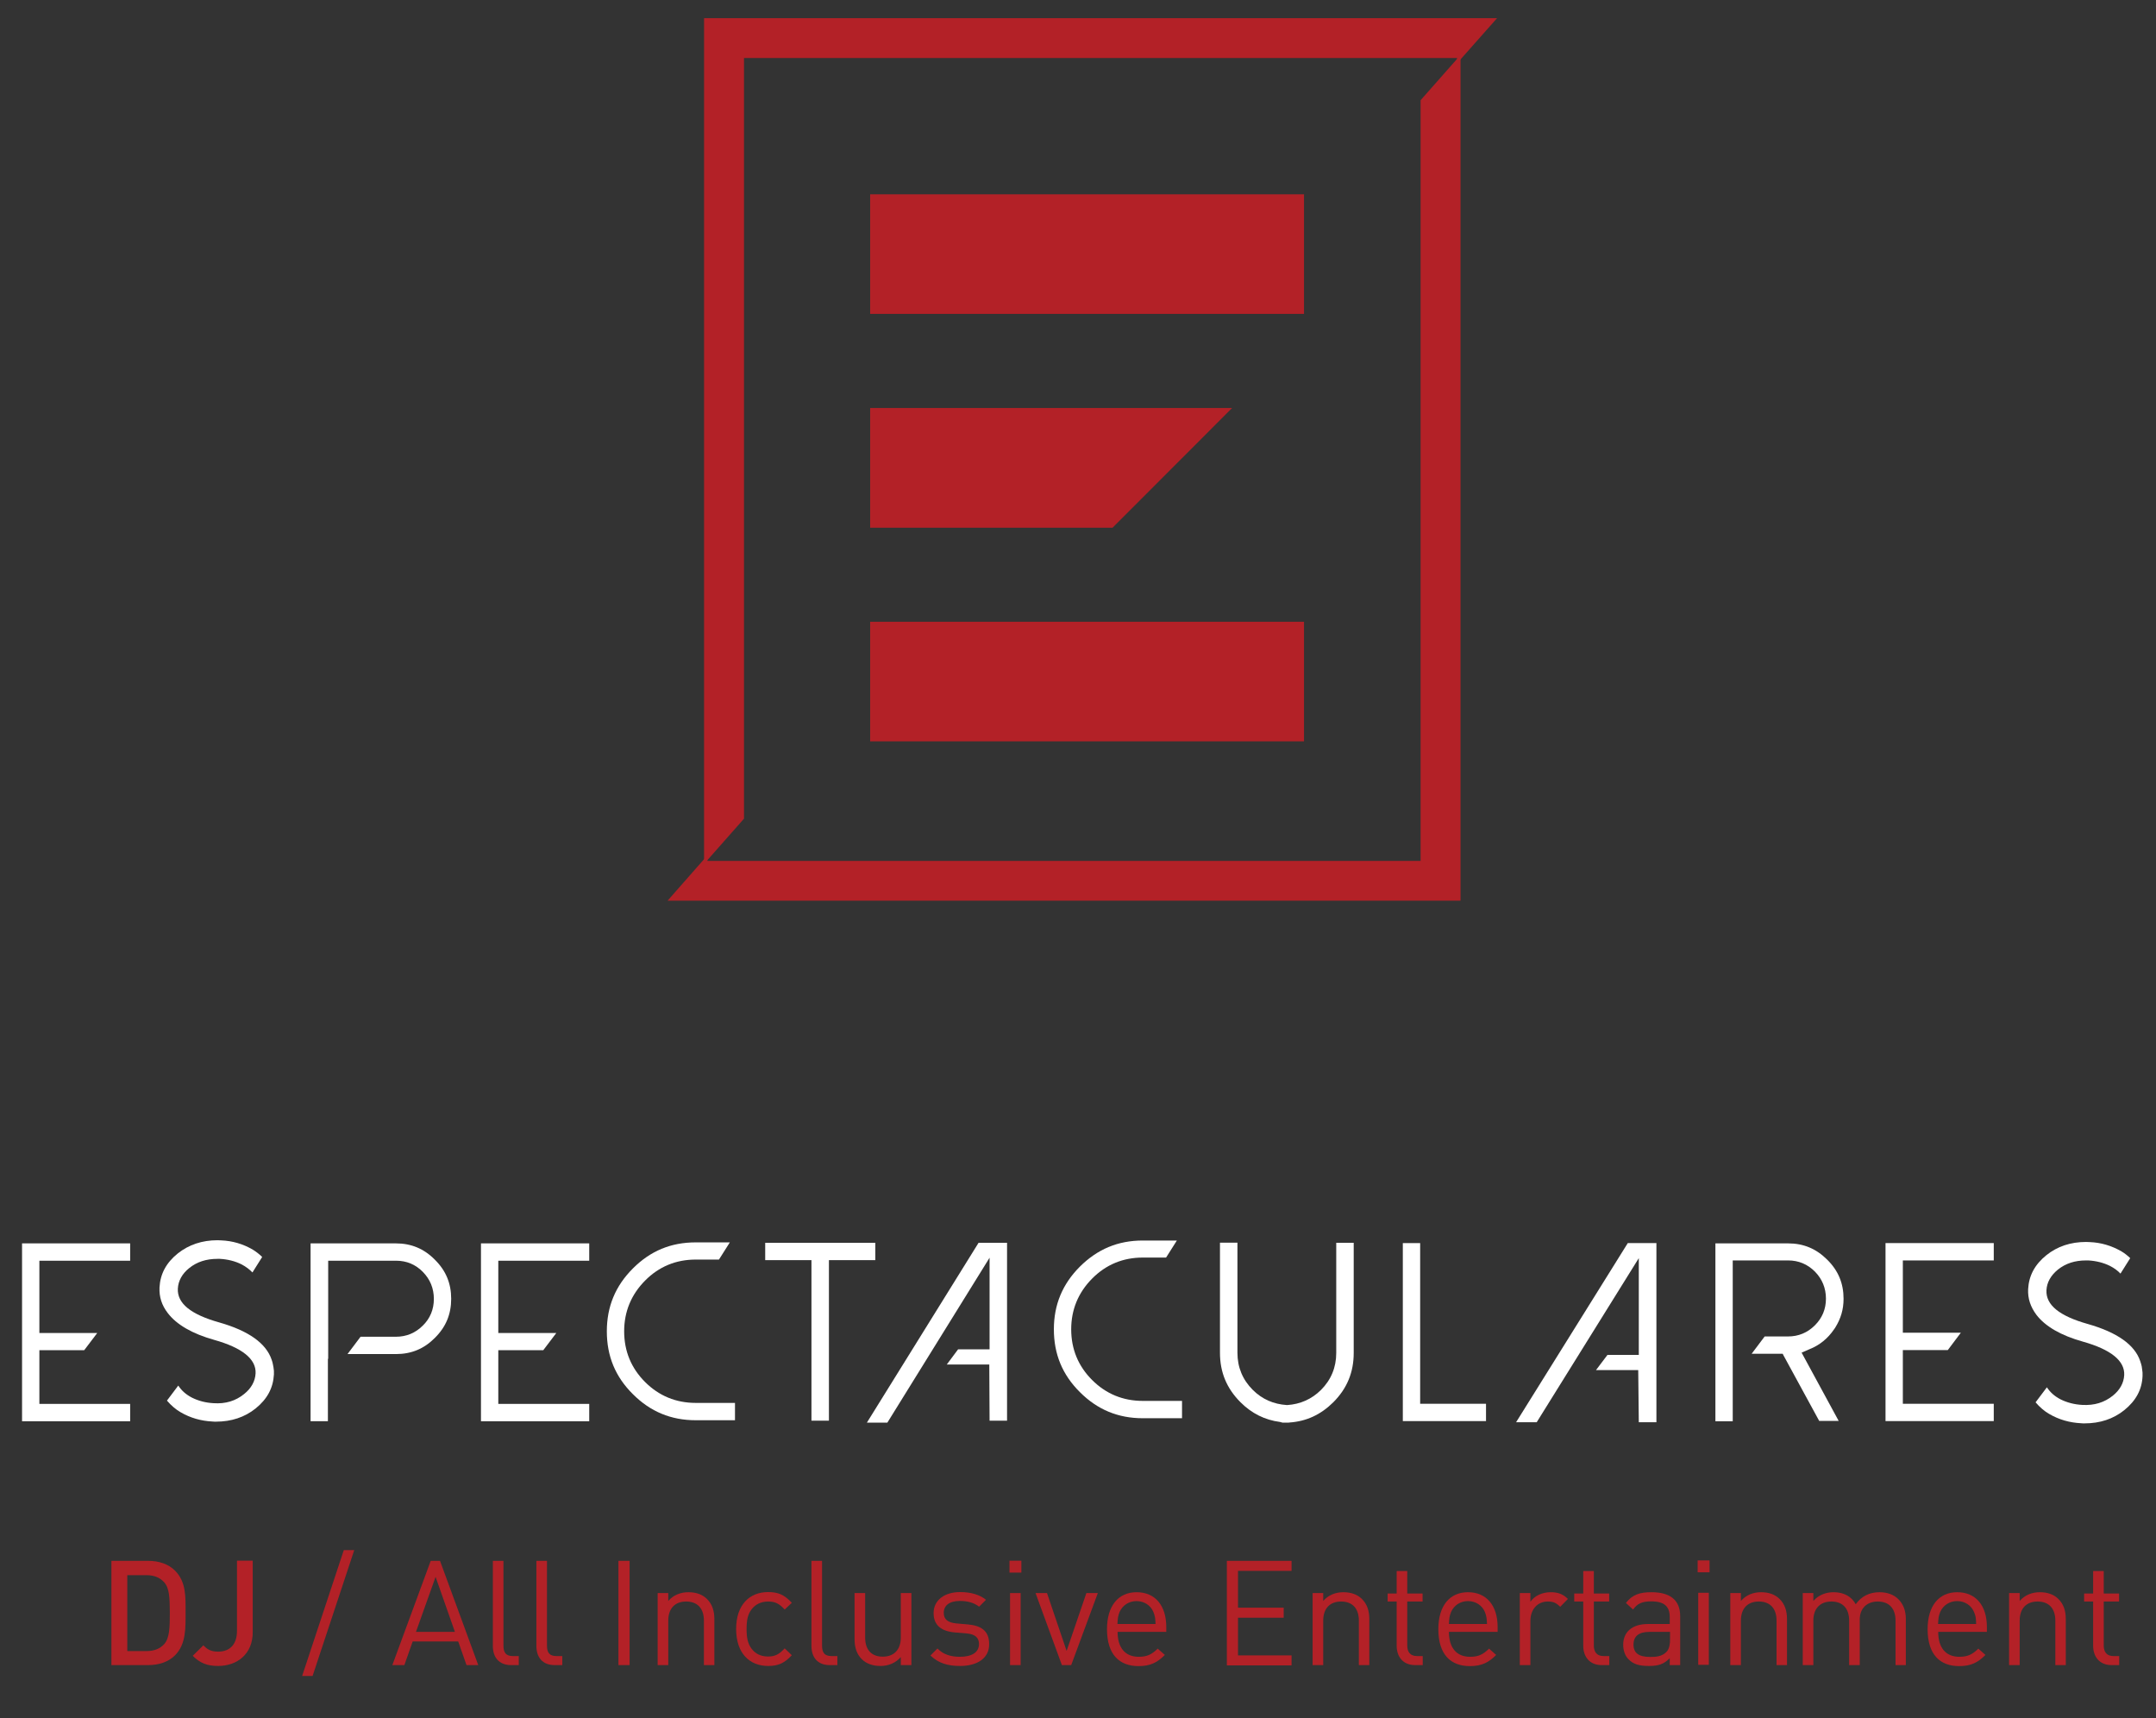 <?xml version="1.0" encoding="utf-8"?>
<!-- Generator: Adobe Illustrator 23.0.0, SVG Export Plug-In . SVG Version: 6.00 Build 0)  -->
<svg version="1.1" id="Capa_2" xmlns="http://www.w3.org/2000/svg" xmlns:xlink="http://www.w3.org/1999/xlink" x="0px" y="0px"
	 viewBox="0 0 1505.7 1200" style="enable-background:new 0 0 1505.7 1200;" xml:space="preserve">
<rect x="0" y="0" width="1505.7" height="1200" fill="#333333" stroke="none"/>
<style type="text/css">
	.st0{fill:#B32127;}
	.st1{fill:#FFFFFF;}
</style>
<g>
	<g>
		<g>
			<polygon class="st0" points="777,368.5 860.5,284.9 607.7,284.9 607.7,368.5 			"/>
			<rect x="607.7" y="135.7" class="st0" width="303" height="83.5"/>
			<rect x="607.7" y="434.2" class="st0" width="303" height="83.5"/>
			<g>
				<polygon class="st0" points="519.6,40.5 1017.6,40.5 1017.6,44.2 1045.5,12.7 491.7,12.7 491.7,603.3 519.6,571.7 				"/>
				<polygon class="st0" points="992.1,70 992.1,601.2 494,601.2 494,597.4 466.2,629 1020,629 1020,38.4 				"/>
			</g>
		</g>
	</g>
	<g>
		<g>
			<polygon class="st1" points="90.9,980.4 27.5,980.4 27.5,942.9 58.8,942.9 67.9,930.9 27.5,930.9 27.5,880.4 90.9,880.4 
				90.9,868.3 15.4,868.3 15.4,992.5 90.9,992.5 			"/>
			<polygon class="st1" points="411.5,980.4 348,980.4 348,942.9 379.4,942.9 388.5,930.9 348,930.9 348,880.4 411.5,880.4 
				411.5,868.3 335.9,868.3 335.9,992.5 411.5,992.5 			"/>
			<polygon class="st1" points="534.4,880 566.7,880 566.7,992.1 578.9,992.1 578.9,880 611.3,880 611.3,867.9 534.4,867.9 			"/>
			<polygon class="st1" points="991.8,868.1 979.7,868.1 979.7,992.4 1037.8,992.4 1037.8,980.3 991.8,980.3 			"/>
			<polygon class="st1" points="1392.4,980.3 1328.9,980.3 1328.9,942.8 1360.3,942.8 1369.4,930.7 1328.9,930.7 1328.9,880.2 
				1392.4,880.2 1392.4,868.1 1316.8,868.1 1316.8,992.4 1392.4,992.4 			"/>
			<path class="st1" d="M229.2,948.9v-68.5h47.4c7.3,0,13.6,2.6,18.7,7.8c5.1,5.2,7.7,11.5,7.7,18.9c0,7.3-2.6,13.6-7.7,18.6
				c-5.2,5.2-11.5,7.8-18.8,7.8h-24.7l-9.1,12.1h33.8c10.8,0,19.7-3.7,27.2-11.3c7.7-7.6,11.4-16.5,11.4-27.3
				c0-10.8-3.7-19.7-11.4-27.3l0,0c-7.6-7.7-16.5-11.4-27.3-11.4h-59.5v124.2h12.1v-38V948.9z"/>
			<path class="st1" d="M1280.8,928.4l0.9-1.3c3.9-6.3,5.8-12.7,5.8-20.1c0-10.8-3.7-19.7-11.4-27.3c-7.7-7.7-16.6-11.4-27.3-11.4
				H1198v124.2h12.1V880.2h38.7c7.2,0,13.5,2.6,18.7,7.8c5.1,5.2,7.7,11.6,7.7,18.9c0,7.3-2.6,13.5-7.7,18.6
				c-5.2,5.2-11.5,7.8-18.8,7.8h-16.3l-9.1,12.1h21.7l0.6,1.2l24.9,45.7h13.6l-25.9-47.7l5.5-2.4
				C1270.8,939.4,1276.5,934.7,1280.8,928.4z"/>
			<polygon class="st1" points="1073.2,993.2 1144.5,878.6 1144.5,946.2 1122.6,946.2 1114.6,956.8 1144.1,956.8 1144.5,993.2 
				1156.8,993.2 1156.8,868.1 1136.8,868.1 1058.8,993.2 			"/>
			<polygon class="st1" points="619.7,993.5 691.1,878.3 691.1,942.3 669.1,942.3 661.2,952.9 690.9,952.9 691.1,992.1 703.3,992.1 
				703.3,867.9 683.4,867.9 605.4,993.5 			"/>
			<path class="st1" d="M899,981.2h-0.3c-9.3-0.6-17.3-4.1-23.8-10.6c-7.1-7.1-10.7-15.8-10.7-25.9v-76.9H852v76.9
				c0,13.6,4.7,24.9,14.3,34.5c7.9,7.9,17,12.4,27.6,13.8l1.9,0.5h0.8c0.3,0,0.7,0,1,0l0.9,0l1.3,0l0.6-0.1c12-0.8,22-5.5,30.7-14.1
				c9.6-9.6,14.3-20.9,14.3-34.5v-76.9h-12.2v76.9c0,10.1-3.6,18.8-10.7,25.9C916,977.1,908.1,980.6,899,981.2z"/>
			<path class="st1" d="M502.1,879.6l7.6-12h-23.8c-17.3,0-31.6,5.9-43.9,18.2c-12.2,12.2-18.2,26.6-18.2,43.9
				c0,17.3,5.9,31.7,18.2,43.9c12.2,12.2,26.6,18.2,43.9,18.2h27.4v-12.1h-27.4c-13.8,0-25.7-4.9-35.4-14.6
				c-9.7-9.7-14.6-21.6-14.6-35.4c0-13.7,4.9-25.6,14.6-35.4c9.7-9.8,21.6-14.7,35.4-14.7H502.1z"/>
			<path class="st1" d="M814.3,878.3l7.6-12h-23.8c-17.3,0-31.6,6-43.9,18.2C742,896.7,736,911.1,736,928.3
				c0,17.3,5.9,31.7,18.2,43.9c12.2,12.2,26.6,18.2,43.9,18.2h27.4l0-12.1h-27.4c-13.8,0-25.7-4.9-35.4-14.6
				c-9.7-9.7-14.6-21.6-14.6-35.4c0-13.7,4.9-25.6,14.6-35.4c9.7-9.8,21.6-14.7,35.4-14.7H814.3z"/>
			<path class="st1" d="M1495.3,952.5l-0.6-1.9c-3.8-11.5-16.2-20.2-36.6-26c-19.9-5.6-29.4-13.3-28.9-23.6c0.3-5.5,3-10.3,8-14.4
				c5.4-4.3,11.8-6.4,19.7-6.4l1.5,0c5.5,0.3,10.7,1.6,15.3,3.9c2.9,1.5,5.3,3.3,7.2,5.3l6.8-10.8c-2.1-2-4.2-3.6-6.1-4.7
				c-6.9-4-14.3-6.2-22.2-6.5c-1.1-0.1-1.9-0.1-2.5-0.1c-10.8,0-20.1,3.1-27.7,9.2c-8.2,6.6-12.3,14.4-12.8,23.8
				c-0.3,6.6,1.7,12.4,5.8,17.9c6.2,8.1,17.1,14.4,32.4,18.7c19.6,5.5,29.4,13.4,28.9,23.4c-0.3,5.5-3,10.4-8,14.4
				c-5.9,4.7-12.8,6.9-21.4,6.4c-5.4-0.3-10.5-1.6-15.1-3.9c-4.2-2.2-7.2-4.9-9.5-8.4l-7.9,10.5c2.9,3.4,6.3,6.3,9.5,8.1
				c6.8,4,14.3,6.1,22.2,6.5c0.9,0.1,1.6,0.1,2.5,0.1c10.8,0,20.1-3.1,27.7-9.2c8.2-6.6,12.4-14.4,12.8-23.8c0.1-1.6,0-3.3-0.3-4.9
				C1495.9,954.7,1495.6,953.5,1495.3,952.5z"/>
			<path class="st1" d="M190.3,951.4l-0.6-1.9c-3.9-11.5-16.2-20.2-36.6-26c-19.9-5.6-29.4-13.3-28.9-23.6c0.3-5.5,3-10.4,8-14.4
				c5.4-4.3,11.8-6.4,19.8-6.4l1.5,0c5.6,0.3,10.7,1.6,15.3,3.9c3,1.6,5.5,3.5,7.5,5.6l6.8-10.8c-2.1-2.1-4.4-3.8-6.5-5.1
				c-6.8-4-14.3-6.2-22.2-6.5c-1.1-0.1-1.9-0.1-2.5-0.1c-10.7,0-20,3.1-27.7,9.2c-8.2,6.6-12.3,14.4-12.8,23.8
				c-0.3,6.6,1.6,12.5,5.8,17.9c6.2,8.1,17.1,14.4,32.4,18.7c19.6,5.5,29.4,13.4,28.9,23.4c-0.3,5.5-3,10.4-8,14.4
				c-5.9,4.8-13,7-21.4,6.4c-5.5-0.3-10.5-1.6-15.1-3.9c-4.2-2.2-7.2-4.9-9.5-8.4l-7.9,10.5c2.9,3.4,6.3,6.3,9.5,8.1
				c6.8,4,14.3,6.1,22.2,6.5c0.9,0.1,1.6,0.1,2.5,0.1c10.8,0,20.1-3.1,27.7-9.2c8.2-6.6,12.3-14.4,12.8-23.8c0.1-1.7,0-3.3-0.3-4.9
				C190.8,953.6,190.5,952.4,190.3,951.4z"/>
		</g>
	</g>
	<g>
		<g>
			<path class="st0" d="M122.2,1156c-4.6,4.6-11.2,6.8-18.8,6.8H77.8V1090h25.6c7.6,0,14.2,2.2,18.8,6.8c7.9,7.9,7.4,18.5,7.4,29
				C129.6,1136.5,130.1,1148.1,122.2,1156z M114.6,1104.9c-3.1-3.4-7.2-4.9-12.4-4.9H88.9v53h13.4c5.2,0,9.3-1.5,12.4-4.9
				c3.8-4.2,3.9-12.1,3.9-22.1C118.5,1115.9,118.4,1109.1,114.6,1104.9z"/>
			<path class="st0" d="M152.3,1163.4c-7.5,0-12.7-2-17.7-7.1l7.4-7.3c2.6,2.6,5,4.4,10.3,4.4c8.2,0,13.2-5,13.2-14.5v-49h11v49.8
				C176.6,1155,165.7,1163.4,152.3,1163.4z"/>
			<path class="st0" d="M218.3,1170.4h-7.3l29.1-87.9h7.3L218.3,1170.4z"/>
			<path class="st0" d="M325.8,1162.8l-5.8-16.5h-31.8l-5.8,16.5H274l26.8-72.8h6.5l26.7,72.8H325.8z M304.2,1101.2l-13.7,38.4h27.2
				L304.2,1101.2z"/>
			<path class="st0" d="M357,1162.8c-8.8,0-12.8-5.7-12.8-13.4V1090h7.4v59.1c0,4.9,1.6,7.4,6.7,7.4h4v6.3H357z"/>
			<path class="st0" d="M387.4,1162.8c-8.8,0-12.8-5.7-12.8-13.4V1090h7.4v59.1c0,4.9,1.6,7.4,6.7,7.4h4v6.3H387.4z"/>
			<path class="st0" d="M431.9,1162.8V1090h7.8v72.8H431.9z"/>
			<path class="st0" d="M491.6,1162.8v-31c0-8.9-4.8-13.4-12.4-13.4c-7.6,0-12.5,4.6-12.5,13.4v31h-7.4v-50.3h7.4v5.5
				c3.6-4.1,8.5-6.1,14.1-6.1c5.4,0,9.8,1.6,12.9,4.7c3.6,3.5,5.2,8.2,5.2,14v32.2H491.6z"/>
			<path class="st0" d="M536.4,1163.4c-12.7,0-22.3-8.6-22.3-25.8c0-17.2,9.6-25.8,22.3-25.8c7,0,11.3,1.8,16.6,7.5l-5,4.7
				c-3.8-4.2-6.7-5.6-11.6-5.6c-4.9,0-9,2-11.7,5.7c-2.4,3.3-3.3,7.2-3.3,13.5s0.9,10.2,3.3,13.5c2.7,3.8,6.7,5.7,11.7,5.7
				c4.8,0,7.8-1.5,11.6-5.7l5,4.8C547.7,1161.6,543.3,1163.4,536.4,1163.4z"/>
			<path class="st0" d="M579.5,1162.8c-8.8,0-12.8-5.7-12.8-13.4V1090h7.4v59.1c0,4.9,1.6,7.4,6.7,7.4h4v6.3H579.5z"/>
			<path class="st0" d="M629.1,1162.8v-5.6c-3.6,4.1-8.6,6.2-14.2,6.2c-5.4,0-9.9-1.6-13-4.7c-3.6-3.5-5.1-8.3-5.1-14.1v-32.1h7.4
				v31c0,8.9,4.7,13.4,12.3,13.4c7.6,0,12.6-4.6,12.6-13.4v-31h7.4v50.3H629.1z"/>
			<path class="st0" d="M670.5,1163.4c-8.5,0-15.1-1.9-20.7-7.3l4.9-4.9c4,4.2,9.4,5.8,15.6,5.8c8.3,0,13.4-3,13.4-8.9
				c0-4.4-2.6-6.8-8.4-7.4l-8.3-0.7c-9.8-0.8-15-5.2-15-13.5c0-9.2,7.8-14.7,18.5-14.7c7.2,0,13.6,1.7,18.1,5.4l-4.8,4.8
				c-3.6-2.8-8.2-4-13.4-4c-7.4,0-11.3,3.2-11.3,8.3c0,4.3,2.5,6.8,8.8,7.4l8.1,0.7c8.8,0.8,14.8,4.2,14.8,13.6
				C691,1157.8,682.7,1163.4,670.5,1163.4z"/>
			<path class="st0" d="M705,1098.2v-8.3h8.3v8.3H705z M705.4,1162.8v-50.3h7.4v50.3H705.4z"/>
			<path class="st0" d="M748.1,1162.8h-6.5l-18.4-50.3h8l13.7,40.4l13.8-40.4h8L748.1,1162.8z"/>
			<path class="st0" d="M780.5,1139.6c0,11,5.2,17.4,14.8,17.4c5.8,0,9.2-1.7,13.2-5.7l5,4.4c-5.1,5.1-9.8,7.8-18.4,7.8
				c-13.3,0-22-8-22-25.8c0-16.3,7.9-25.8,20.7-25.8c13,0,20.7,9.4,20.7,24.3v3.4H780.5z M805.5,1125.7c-1.9-4.6-6.4-7.6-11.8-7.6
				c-5.3,0-9.8,3-11.8,7.6c-1.1,2.8-1.3,4.3-1.5,8.4h26.6C806.9,1130,806.6,1128.5,805.5,1125.7z"/>
			<path class="st0" d="M856.8,1162.8V1090H902v7h-37.4v25.7h31.9v7h-31.9v26.3H902v7H856.8z"/>
			<path class="st0" d="M949,1162.8v-31c0-8.9-4.8-13.4-12.4-13.4c-7.6,0-12.5,4.6-12.5,13.4v31h-7.4v-50.3h7.4v5.5
				c3.6-4.1,8.5-6.1,14.1-6.1c5.4,0,9.8,1.6,12.9,4.7c3.6,3.5,5.2,8.2,5.2,14v32.2H949z"/>
			<path class="st0" d="M988.3,1162.8c-8.6,0-12.9-6-12.9-13.5v-30.9h-6.3v-5.6h6.3v-15.7h7.4v15.7h10.7v5.6h-10.7v30.7
				c0,4.6,2.1,7.4,6.9,7.4h3.9v6.3H988.3z"/>
			<path class="st0" d="M1011.9,1139.6c0,11,5.2,17.4,14.8,17.4c5.8,0,9.2-1.7,13.2-5.7l5,4.4c-5.1,5.1-9.8,7.8-18.4,7.8
				c-13.3,0-22-8-22-25.8c0-16.3,7.9-25.8,20.7-25.8c13,0,20.7,9.4,20.7,24.3v3.4H1011.9z M1037,1125.7c-1.9-4.6-6.4-7.6-11.8-7.6
				c-5.3,0-9.8,3-11.8,7.6c-1.1,2.8-1.3,4.3-1.5,8.4h26.6C1038.3,1130,1038.1,1128.5,1037,1125.7z"/>
			<path class="st0" d="M1089.6,1122.1c-2.8-2.8-4.8-3.7-8.7-3.7c-7.4,0-12.1,5.8-12.1,13.5v30.9h-7.4v-50.3h7.4v6.1
				c2.8-4.2,8.3-6.7,14.1-6.7c4.8,0,8.5,1.1,12.1,4.7L1089.6,1122.1z"/>
			<path class="st0" d="M1118.6,1162.8c-8.6,0-12.9-6-12.9-13.5v-30.9h-6.3v-5.6h6.3v-15.7h7.4v15.7h10.7v5.6h-10.7v30.7
				c0,4.6,2.1,7.4,6.9,7.4h3.9v6.3H1118.6z"/>
			<path class="st0" d="M1166.1,1162.8v-4.8c-4.1,4.1-7.8,5.4-14.5,5.4c-7,0-11-1.3-14.2-4.6c-2.5-2.4-3.8-6.2-3.8-10.2
				c0-8.8,6.1-14.5,17.4-14.5h15.1v-4.8c0-7.4-3.7-11-12.9-11c-6.4,0-9.7,1.5-12.7,5.7l-5-4.6c4.5-5.8,9.6-7.5,17.8-7.5
				c13.5,0,20.1,5.8,20.1,16.8v34.1H1166.1z M1166.1,1139.6H1152c-7.6,0-11.2,3.1-11.2,8.9c0,5.8,3.6,8.6,11.6,8.6
				c4.3,0,8.1-0.3,11.3-3.4c1.7-1.6,2.6-4.5,2.6-8.7V1139.6z"/>
			<path class="st0" d="M1185.6,1098v-8.3h8.3v8.3H1185.6z M1186,1162.6v-50.3h7.4v50.3H1186z"/>
			<path class="st0" d="M1323.8,1162.8v-31c0-8.9-4.8-13.4-12.4-13.4c-7.4,0-12.6,4.6-12.6,12.6v31.8h-7.4v-31
				c0-8.9-4.8-13.4-12.4-13.4s-12.6,4.6-12.6,13.4v31h-7.4v-50.3h7.4v5.5c3.6-4.1,8.6-6.1,14.2-6.1c7,0,12.4,2.9,15.4,8.4
				c3.9-5.5,9.5-8.4,16.6-8.4c5.4,0,9.9,1.7,13,4.7c3.6,3.5,5.4,8.2,5.4,14v32.2H1323.8z"/>
			<path class="st0" d="M1353.6,1139.6c0,11,5.2,17.4,14.8,17.4c5.8,0,9.2-1.7,13.2-5.7l5,4.4c-5.1,5.1-9.8,7.8-18.4,7.8
				c-13.3,0-22-8-22-25.8c0-16.3,7.9-25.8,20.7-25.8c13,0,20.7,9.4,20.7,24.3v3.4H1353.6z M1378.6,1125.7c-1.9-4.6-6.4-7.6-11.8-7.6
				c-5.3,0-9.8,3-11.8,7.6c-1.1,2.8-1.3,4.3-1.5,8.4h26.6C1380,1130,1379.8,1128.5,1378.6,1125.7z"/>
			<path class="st0" d="M1435.4,1162.8v-31c0-8.9-4.8-13.4-12.4-13.4s-12.5,4.6-12.5,13.4v31h-7.4v-50.3h7.4v5.5
				c3.6-4.1,8.5-6.1,14.1-6.1c5.4,0,9.8,1.6,12.9,4.7c3.6,3.5,5.2,8.2,5.2,14v32.2H1435.4z"/>
			<path class="st0" d="M1474.7,1162.8c-8.6,0-12.9-6-12.9-13.5v-30.9h-6.3v-5.6h6.3v-15.7h7.4v15.7h10.7v5.6h-10.7v30.7
				c0,4.6,2.1,7.4,6.9,7.4h3.9v6.3H1474.7z"/>
			<path class="st0" d="M1240.7,1162.8v-31c0-8.9-4.8-13.4-12.4-13.4s-12.5,4.6-12.5,13.4v31h-7.4v-50.3h7.4v5.5
				c3.6-4.1,8.5-6.1,14.1-6.1c5.4,0,9.8,1.6,12.9,4.7c3.6,3.5,5.2,8.2,5.2,14v32.2H1240.7z"/>
		</g>
	</g>
</g>
</svg>
